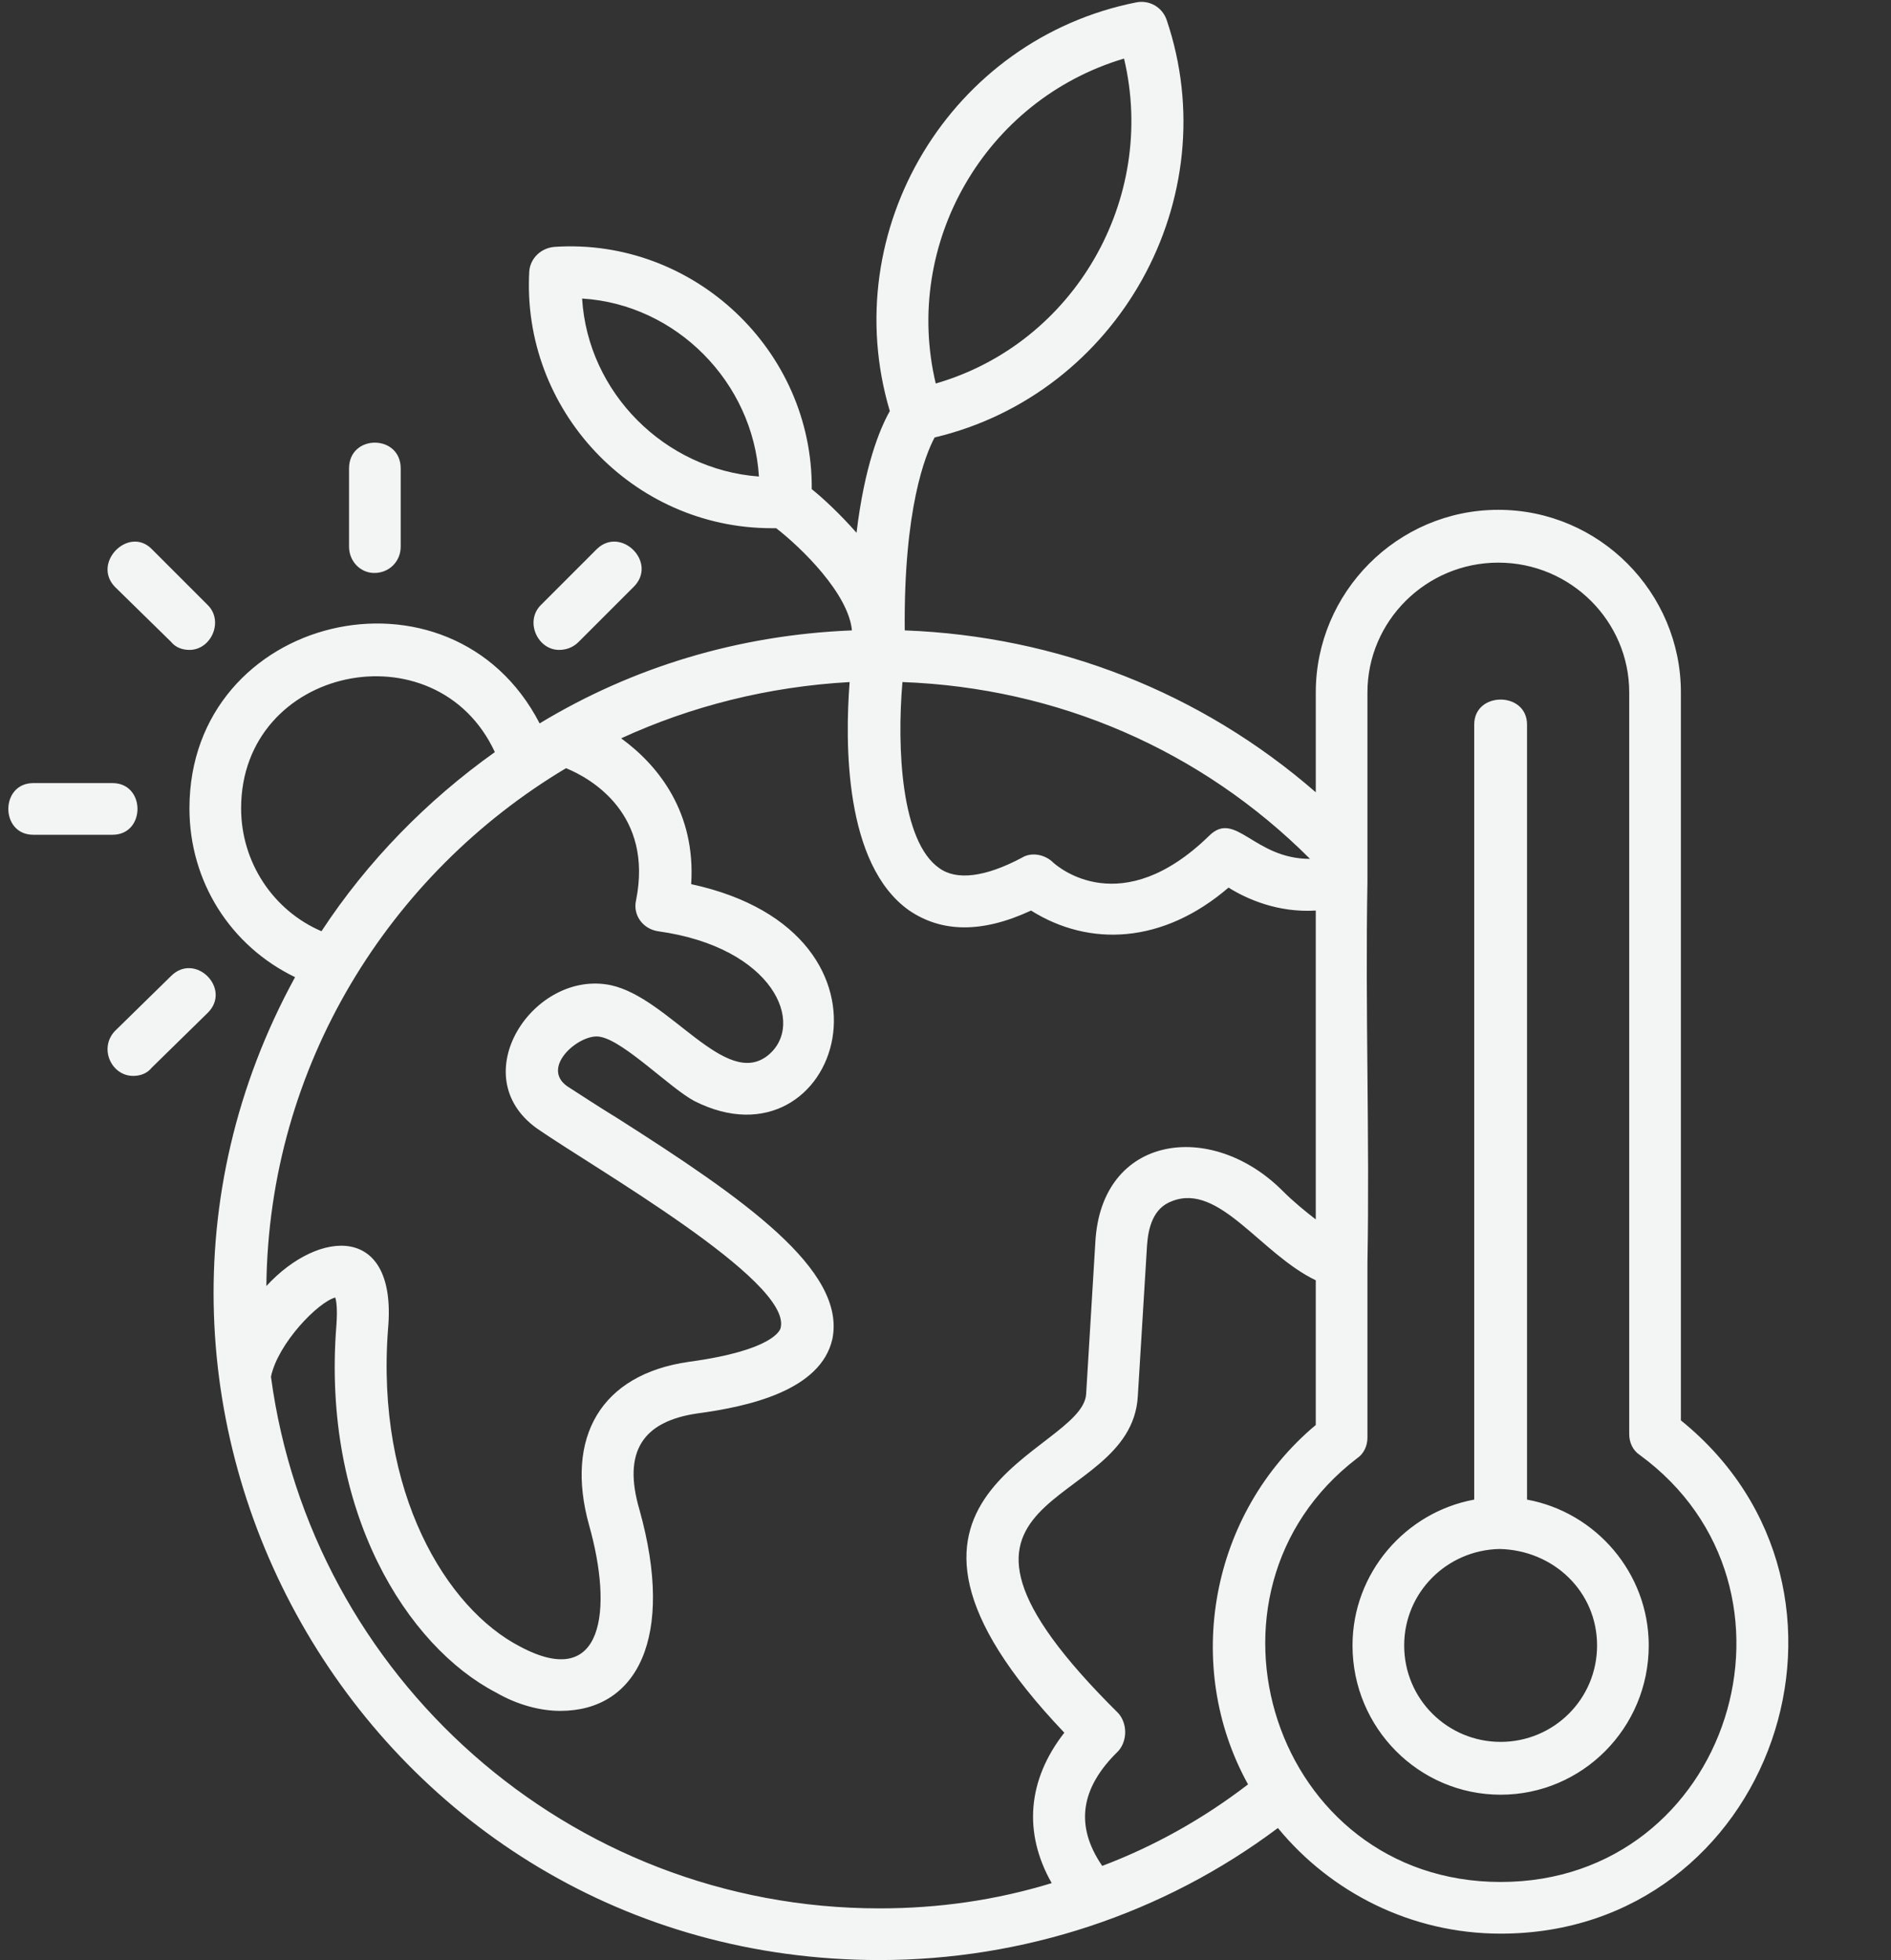 <?xml version="1.0" encoding="UTF-8" standalone="no"?><svg xmlns="http://www.w3.org/2000/svg" xmlns:xlink="http://www.w3.org/1999/xlink" clip-rule="evenodd" fill="#000000" fill-rule="evenodd" height="1707" image-rendering="optimizeQuality" preserveAspectRatio="xMidYMid meet" shape-rendering="geometricPrecision" text-rendering="geometricPrecision" version="1" viewBox="71.0 -1.0 1647.0 1707.0" width="1647" zoomAndPan="magnify"><rect x="71.0" y="-1.0" width="1647.0" height="1707.0" fill="#333333" stroke="none"/><g id="change1_1"><path d="M743 459c-121,0 -218,-103 -211,-224 1,-11 10,-20 22,-21 121,-8 225,90 224,211 10,8 25,22 39,38 7,-58 20,-90 29,-106 -47,-158 53,-324 215,-356 11,-2 22,4 26,15 53,156 -42,326 -202,364 -8,15 -27,62 -26,168 133,5 258,54 358,141l0 -87c0,-87 71,-159 159,-159 88,0 159,72 159,159l0 634c183,148 80,447 -157,447 -78,0 -148,-36 -194,-92 -100,75 -222,115 -347,115 -444,0 -717,-476 -509,-856 -56,-27 -92,-83 -92,-147 0,-169 228,-223 305,-74 81,-49 173,-77 272,-81 -3,-32 -44,-72 -66,-89 -1,0 -3,0 -4,0zm-392 351c40,-61 92,-114 151,-156 -51,-110 -221,-75 -221,49 0,47 28,89 70,107zm46 -312c-12,0 -22,-10 -22,-23l0 -68c0,-30 45,-30 45,0l0 68c0,13 -10,23 -23,23zm161 67c-19,0 -30,-25 -16,-39l49 -49c21,-20 53,12 32,33l-48 48c-5,5 -11,7 -17,7zm-371 371c-19,0 -30,-24 -16,-39l49 -48c21,-21 53,11 32,32l-49 48c-4,5 -10,7 -16,7zm-18 -210l-69 0c-29,0 -29,-45 0,-45l69 0c29,0 29,45 0,45zm67 -161c-6,0 -12,-2 -16,-7l-49 -48c-20,-21 12,-53 32,-33l49 49c14,14 3,39 -16,39zm323 924c-17,0 -37,-5 -56,-16 -77,-40 -152,-157 -139,-320 1,-14 0,-21 -1,-24 -15,4 -50,40 -56,69 35,261 259,463 530,463 51,0 101,-7 150,-22 -25,-44 -21,-90 11,-131 -201,-211 16,-243 19,-295l8 -132c5,-94 101,-107 163,-45 10,10 20,18 29,25l0 -269c-33,2 -60,-10 -76,-20 -57,49 -121,52 -172,20 -43,20 -78,19 -106,0 -57,-40 -56,-147 -52,-199 -71,4 -138,21 -199,49 33,24 65,65 61,127 199,43 128,252 3,189 -21,-11 -61,-52 -82,-56 -17,-4 -53,26 -29,43 11,7 26,17 44,28 110,70 199,132 187,192 -10,45 -73,59 -118,65 -47,7 -65,33 -50,84 31,111 -2,175 -69,175zm-256 -370c46,-50 114,-54 106,37 -11,143 51,244 115,277 73,39 81,-32 60,-106 -21,-76 10,-131 87,-142 74,-10 80,-28 80,-30 9,-41 -163,-139 -212,-173 -65,-46 -3,-139 64,-125 51,11 100,91 137,61 33,-27 5,-94 -96,-108 -13,-2 -22,-14 -19,-27 15,-75 -39,-106 -61,-115 -154,92 -259,259 -261,451zm554 -526c-5,58 -1,139 32,162 15,11 40,8 72,-9 8,-5 19,-3 26,3 6,6 61,52 137,-22 23,-23 39,20 88,20 -95,-95 -220,-149 -355,-154zm301 960c-57,-103 -33,-236 59,-313l0 -126c-48,-23 -84,-85 -125,-69 -17,6 -21,24 -22,39l-8 131c-6,104 -219,76 -17,276 8,9 8,24 0,33 -33,32 -38,65 -14,100 45,-17 88,-41 127,-71zm104 -812l0 26c-2,111 2,222 0,332l0 152c0,7 -3,14 -9,18 -153,117 -73,369 125,369 200,0 280,-256 121,-372 -6,-4 -9,-11 -9,-18l0 -646c0,-62 -51,-113 -114,-113 -63,0 -114,51 -114,113l0 139zm116 821c-71,0 -129,-58 -129,-130 0,-63 46,-116 106,-127l0 -675c0,-29 46,-29 46,0l0 675c60,11 106,64 106,127 0,72 -58,130 -129,130zm-1 -214c-46,1 -83,38 -83,84 0,47 38,84 84,84 46,0 84,-37 84,-84 0,-47 -38,-83 -85,-84zm-327 -1298c-121,36 -193,161 -164,283 121,-35 193,-161 164,-283zm-472 209c5,82 72,149 154,155 -5,-82 -72,-150 -154,-155z" fill="#f3f4f4"/></g></svg>